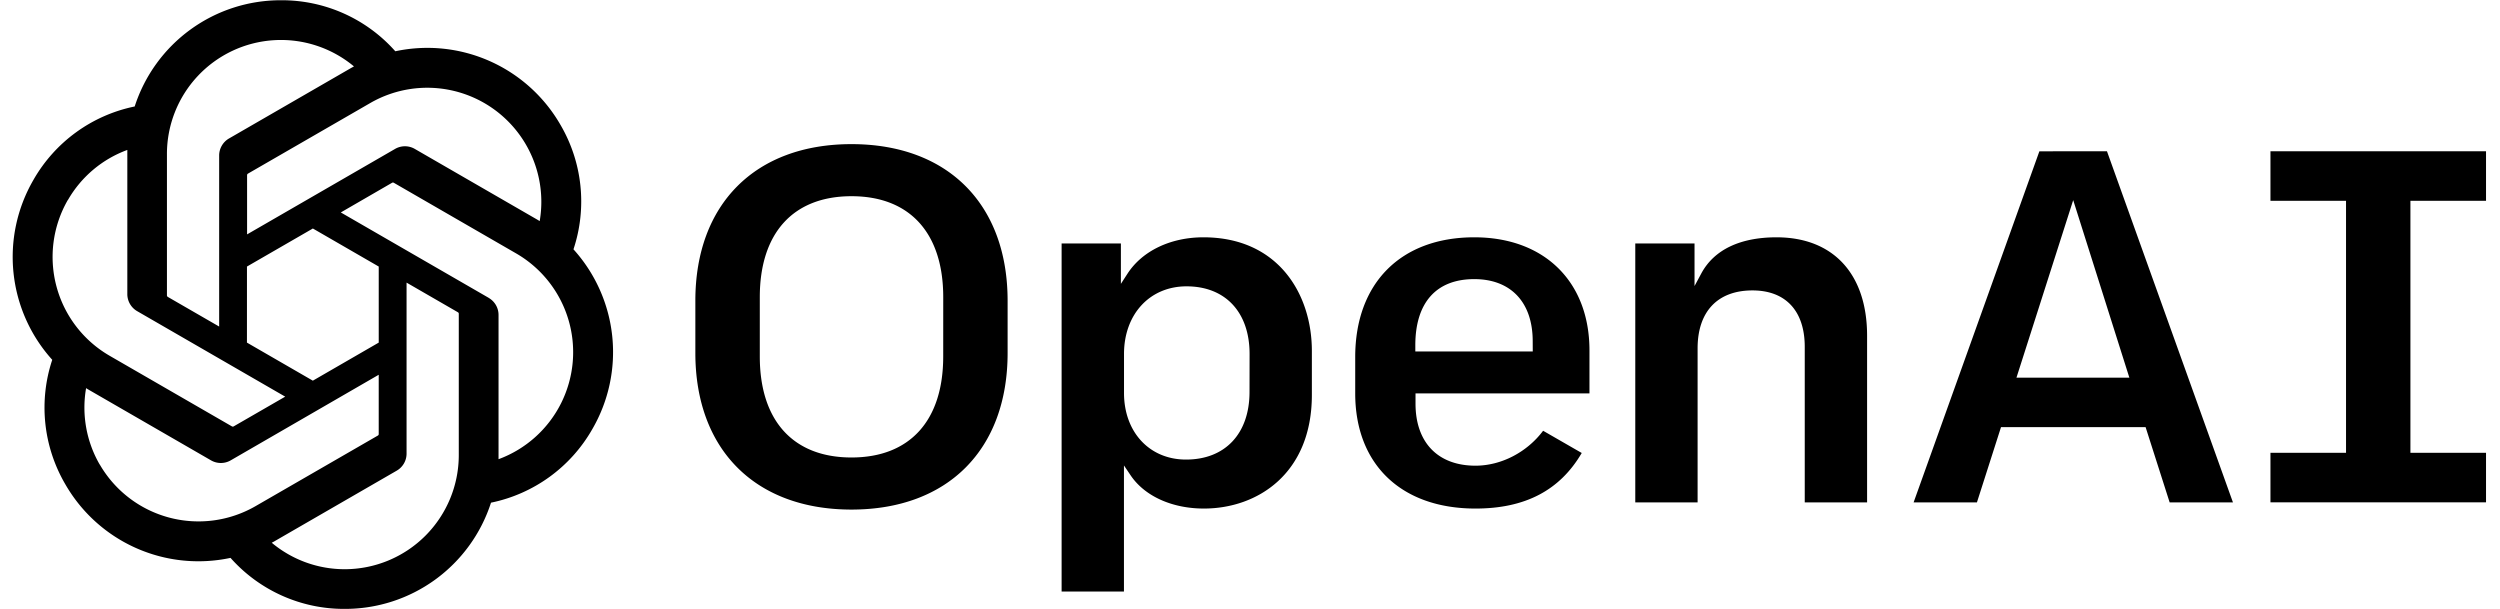 <svg width="197" height="48" viewBox="0 0 197 48" fill="none" xmlns="http://www.w3.org/2000/svg" filter="blur(10px)"><path d="M139.991 18.7c-2.869 0-4.917.98-5.922 2.836l-.54 1.005v-3.357h-4.669V39.59h4.911V27.45c0-2.9 1.576-4.565 4.323-4.565 2.619 0 4.12 1.62 4.12 4.444v12.262h4.913V26.453c0-4.859-2.667-7.753-7.136-7.753zm-23.816 0c-5.795 0-9.384 3.616-9.384 9.436v2.865c0 5.597 3.631 9.073 9.476 9.073 3.91 0 6.65-1.432 8.374-4.379l-3.044-1.751c-1.274 1.7-3.31 2.752-5.328 2.752-2.959 0-4.726-1.826-4.726-4.888v-.81h13.707v-3.385c0-5.422-3.559-8.913-9.071-8.913h-.004zm4.606 8.998h-9.254v-.49c0-3.36 1.649-5.213 4.644-5.213 2.884 0 4.606 1.826 4.606 4.888l.004.815zm75.118-11.874v-3.903h-16.987v3.903h5.955V35.68h-5.955v3.903h16.987V35.68h-5.958V15.824h5.958zM67.097 11.358c-7.586 0-12.303 4.727-12.303 12.34v4.117c0 7.611 4.715 12.34 12.303 12.34 7.589 0 12.303-4.729 12.303-12.34v-4.117c-.002-7.621-4.723-12.34-12.303-12.34zm7.228 16.738c0 5.055-2.634 7.954-7.228 7.954-4.594 0-7.225-2.899-7.225-7.954v-4.681c0-5.055 2.635-7.954 7.227-7.954 4.592 0 7.228 2.9 7.228 7.954l-.002 4.681zm20.5-9.396c-2.577 0-4.808 1.068-5.972 2.855l-.527.813v-3.184h-4.671v27.428h4.912v-9.935l.526.78c1.105 1.64 3.263 2.617 5.774 2.617 4.236 0 8.508-2.767 8.508-8.952v-3.47c0-4.456-2.633-8.952-8.55-8.952zm3.637 12.182c0 3.289-1.918 5.332-5.004 5.332-2.878 0-4.886-2.16-4.886-5.25v-3.07c0-3.128 2.025-5.33 4.927-5.33 3.064 0 4.968 2.042 4.968 5.33l-.005 2.988zm62.241-18.96l-9.912 27.669h4.99l1.898-5.931h11.394l.019.058 1.877 5.873h4.988l-9.928-27.67-5.326.002zm-1.806 17.836l4.471-13.988 4.425 13.988h-8.896zM45.189 19.647a11.944 11.944 0 00-1.026-9.812A12.095 12.095 0 0031.15 4.04 11.947 11.947 0 0022.14.02a12.082 12.082 0 00-11.526 8.37 11.951 11.951 0 00-7.984 5.795 12.095 12.095 0 001.487 14.168 11.95 11.95 0 001.026 9.8 12.095 12.095 0 0013.022 5.808 11.951 11.951 0 009 4.02 12.083 12.083 0 0011.526-8.37 11.95 11.95 0 007.983-5.795 12.078 12.078 0 00-1.485-14.17zM27.166 44.854a8.952 8.952 0 01-5.752-2.085c.071-.04.209-.109.288-.16l9.55-5.515a1.55 1.55 0 00.785-1.357V22.27l4.035 2.33a.14.14 0 01.08.112v11.146a8.996 8.996 0 01-8.986 8.996zM7.858 36.609a8.967 8.967 0 01-1.074-6.023c.07.044.196.12.283.17l9.553 5.515a1.551 1.551 0 001.568 0l11.655-6.74v4.659a.14.14 0 01-.056.125l-9.655 5.572a8.996 8.996 0 01-12.274-3.289v.01zM5.355 15.755a8.95 8.95 0 014.678-3.94v11.352a1.553 1.553 0 00.784 1.357l11.657 6.732-4.05 2.337a.142.142 0 01-.136.013l-9.653-5.574a8.994 8.994 0 01-3.288-12.277h.008zm33.157 7.716L26.855 16.74l4.03-2.332a.144.144 0 01.136-.012l9.653 5.574a8.988 8.988 0 01-1.389 16.215v-11.35a1.552 1.552 0 00-.78-1.364h.007zm4.018-6.047a8.9 8.9 0 00-.284-.17l-9.552-5.515a1.551 1.551 0 00-1.569 0L19.47 18.47v-4.657a.153.153 0 01.058-.125l9.653-5.572a8.988 8.988 0 0113.346 9.31l.004-.001zm-25.26 8.308l-4.037-2.33a.151.151 0 01-.078-.112V12.144a8.985 8.985 0 0114.737-6.911c-.07.04-.198.108-.288.16l-9.55 5.514a1.553 1.553 0 00-.784 1.358v13.467zm2.191-4.728l5.193-2.998 5.19 2.998v5.993l-5.192 3-5.193-3 .002-5.993z" fill="#000"/></svg>